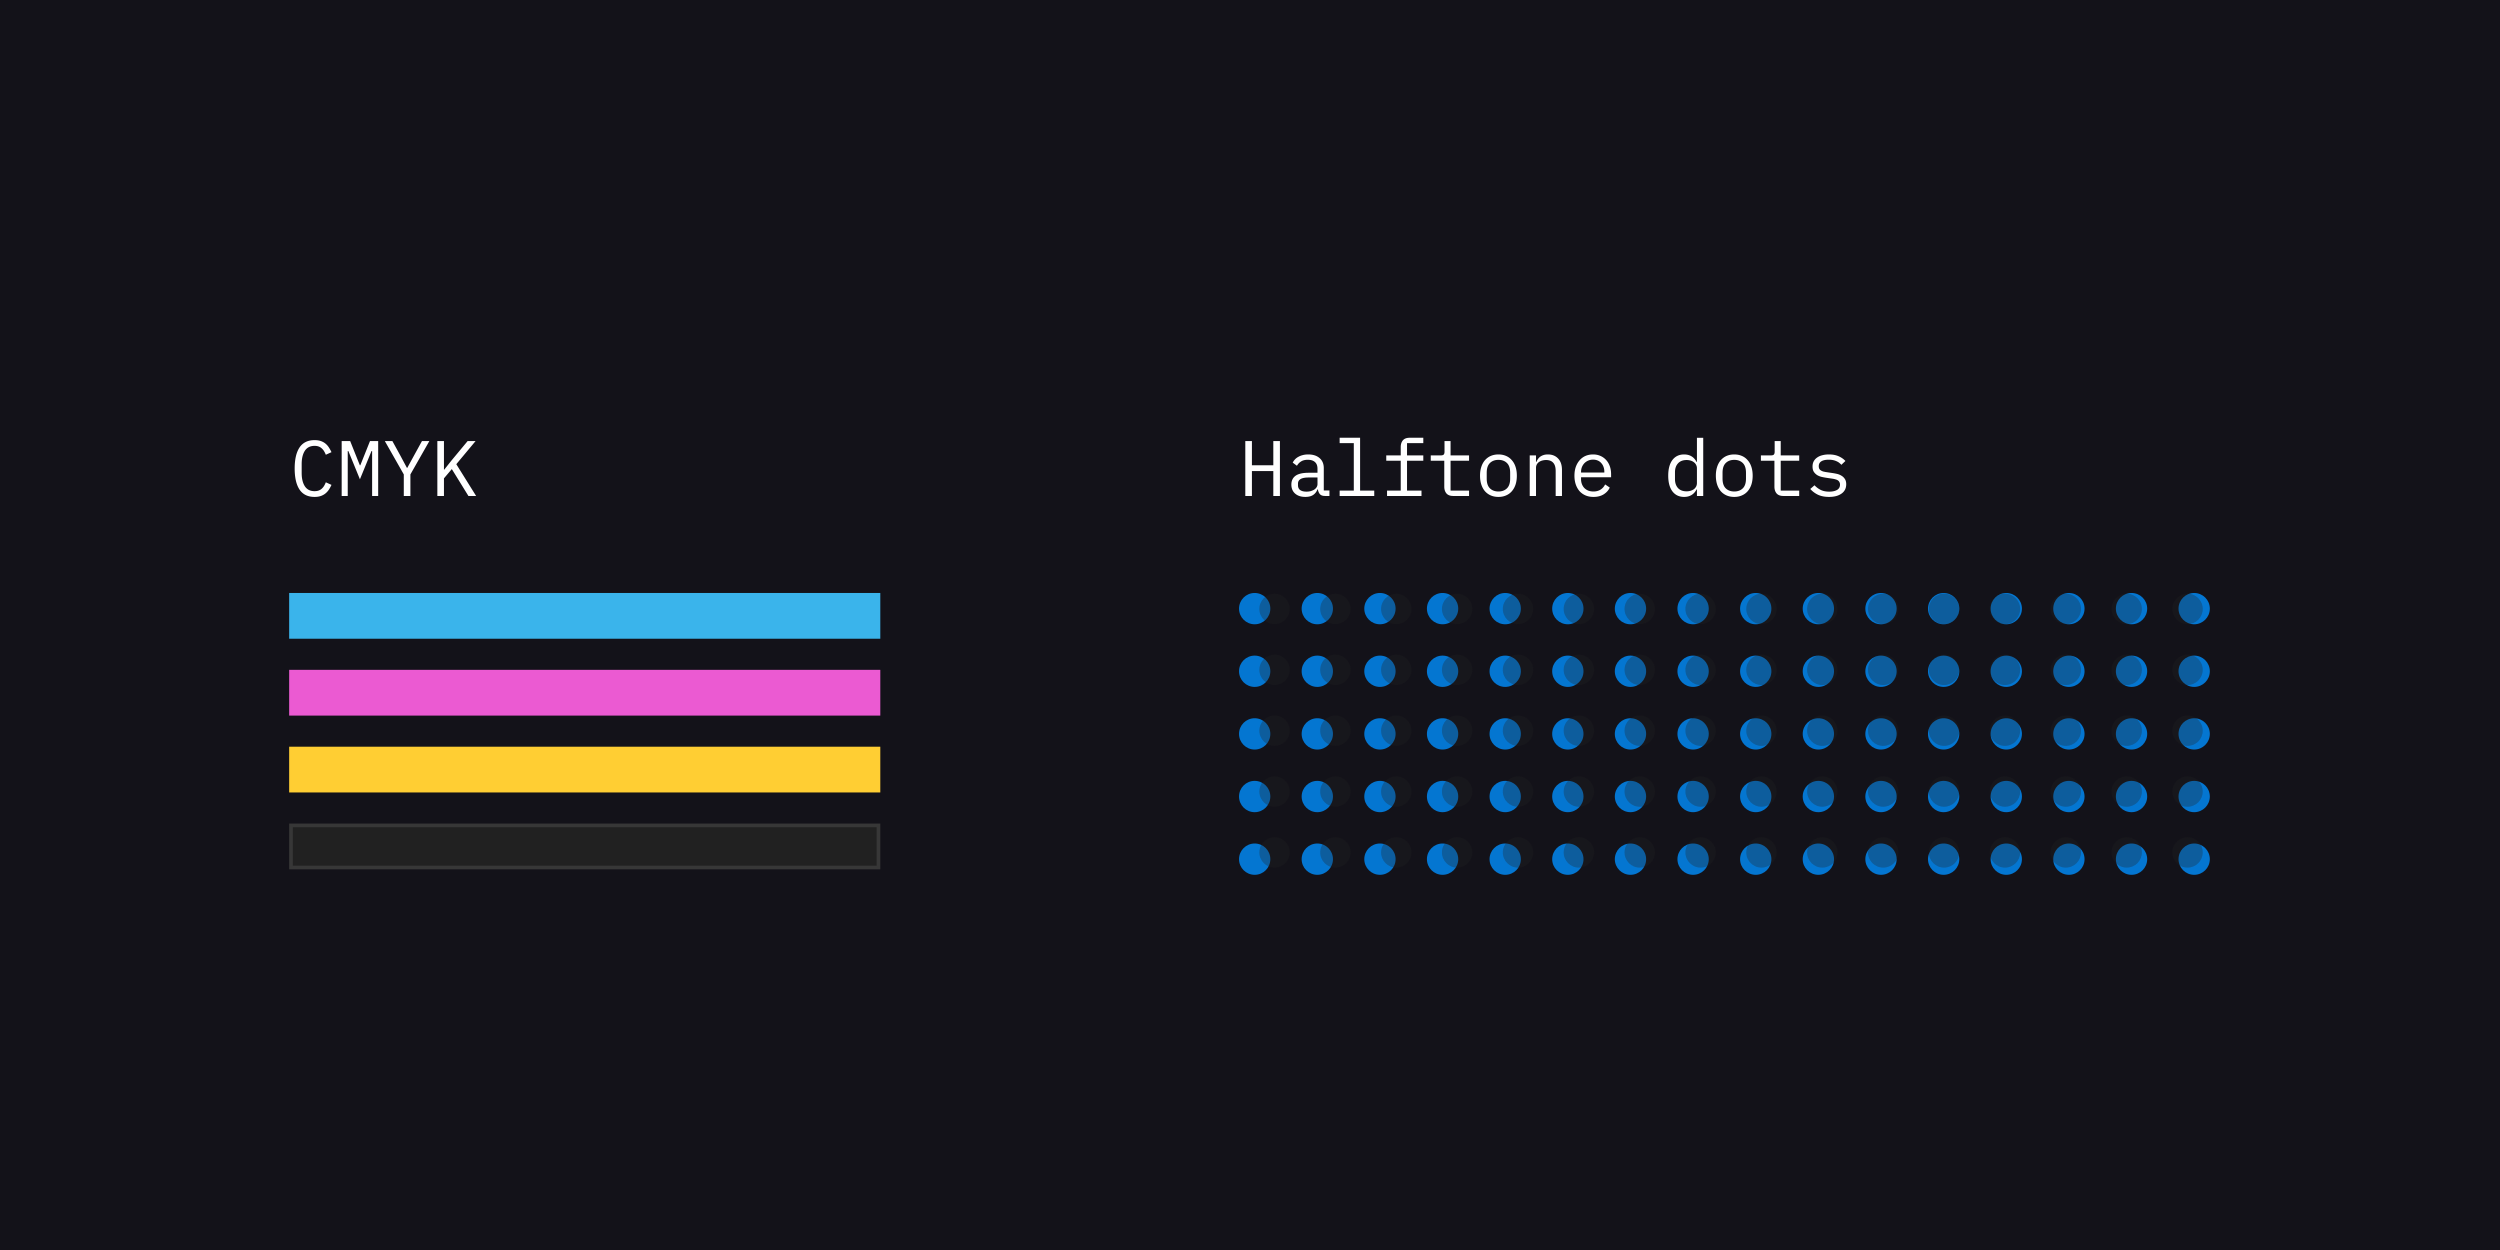 <svg xmlns="http://www.w3.org/2000/svg" width="1366" height="683" fill="none"><path fill="#131219" d="M0 0h1366v683H0z"/><path fill="#fff" d="M171.882 271.516c-3.667 0-6.404-1.333-8.209-3.997-1.776-2.665-2.664-6.505-2.664-11.519s.888-8.854 2.664-11.518c1.805-2.665 4.542-3.997 8.209-3.997 1.376 0 2.565.186 3.568.558 1.002.373 1.862.874 2.578 1.505a9.19 9.19 0 0 1 1.805 2.149c.488.773.917 1.561 1.29 2.364l-3.095 1.418a12.275 12.275 0 0 0-.902-1.848 6.046 6.046 0 0 0-1.247-1.548 4.82 4.82 0 0 0-1.676-1.074c-.63-.258-1.404-.387-2.321-.387-2.378 0-4.154.903-5.329 2.708-1.146 1.805-1.719 4.212-1.719 7.22v4.9c0 3.009.573 5.415 1.719 7.221 1.175 1.805 2.951 2.707 5.329 2.707.917 0 1.691-.129 2.321-.387a5.15 5.15 0 0 0 1.676-1.031 7.23 7.23 0 0 0 1.247-1.547 14.34 14.34 0 0 0 .902-1.891l3.095 1.418a19.402 19.402 0 0 1-1.29 2.407 9.652 9.652 0 0 1-1.805 2.106c-.716.63-1.576 1.132-2.578 1.504-1.003.373-2.192.559-3.568.559zm31.444-15.559v-9.498h-.343l-6.318 15.429-6.318-15.429h-.344V271h-3.31v-30h4.642l5.287 13.238h.257L202.166 241h4.47v30h-3.31v-15.043zM220.63 271v-11.776L210.272 241h4.126l4.298 7.823 3.653 6.833h.172l3.74-6.833 4.297-7.823h4.041l-10.358 18.224V271h-3.611zm26.244-14.699-4.298 5.072V271h-3.61v-30h3.61v15.645h.129l3.954-4.986L255.513 241h4.341l-10.53 12.636L260.154 271h-4.212l-9.068-14.699zm448.865 1.075h-11.69V271h-3.611v-30h3.611v13.238h11.69V241h3.61v30h-3.61v-13.624zM724.046 271c-1.347 0-2.307-.344-2.88-1.032-.573-.687-.931-1.547-1.075-2.578h-.214c-.488 1.289-1.275 2.306-2.364 3.051-1.06.717-2.493 1.075-4.298 1.075-2.321 0-4.169-.602-5.545-1.805-1.375-1.204-2.063-2.851-2.063-4.943 0-2.063.745-3.653 2.235-4.771 1.519-1.117 3.954-1.676 7.307-1.676h4.728v-2.192c0-1.633-.459-2.851-1.376-3.653-.917-.831-2.22-1.246-3.911-1.246-1.49 0-2.708.3-3.653.902-.946.573-1.705 1.361-2.278 2.364l-2.321-1.719a7.65 7.65 0 0 1 1.161-1.676 6.923 6.923 0 0 1 1.805-1.419 8.939 8.939 0 0 1 2.449-.988c.917-.258 1.935-.387 3.052-.387 2.607 0 4.67.659 6.189 1.977 1.547 1.318 2.321 3.152 2.321 5.501v12.206h3.094V271h-2.363zm-10.23-2.364c.889 0 1.691-.1 2.407-.301.745-.229 1.39-.515 1.934-.859.545-.373.96-.803 1.247-1.29.315-.515.473-1.06.473-1.633V260.9h-4.728c-2.063 0-3.567.286-4.513.859-.946.574-1.418 1.404-1.418 2.493v.903c0 1.146.401 2.02 1.203 2.622.831.573 1.963.859 3.395.859zm18.164-.559h7.736v-25.959h-7.736v-2.923h11.175v28.882h7.736V271H731.98v-2.923zm25.9 0h7.478v-16.332h-7.908v-2.922h7.908v-4.556c0-1.49.387-2.708 1.161-3.653.802-.946 2.048-1.419 3.739-1.419h7.435v2.923h-8.897v6.705h8.897v2.922h-8.897v16.332h7.909V271H757.88v-2.923zM794.051 271c-1.69 0-2.936-.473-3.739-1.418-.773-.946-1.16-2.164-1.16-3.654v-14.183h-7.393v-2.922h5.502c.745 0 1.26-.144 1.547-.43.315-.315.473-.845.473-1.59V241h3.309v7.823h10.1v2.922h-10.1v16.332h10.1V271h-8.639zm24.697.516c-1.547 0-2.951-.272-4.212-.817a9.128 9.128 0 0 1-3.181-2.321c-.859-1.031-1.518-2.249-1.977-3.653-.458-1.433-.687-3.037-.687-4.814 0-1.747.229-3.338.687-4.77.459-1.433 1.118-2.651 1.977-3.654a8.901 8.901 0 0 1 3.181-2.363c1.261-.545 2.665-.817 4.212-.817 1.547 0 2.937.272 4.169.817a8.422 8.422 0 0 1 3.18 2.363c.888 1.003 1.562 2.221 2.02 3.654.459 1.432.688 3.023.688 4.77 0 1.777-.229 3.381-.688 4.814-.458 1.404-1.132 2.622-2.02 3.653a8.622 8.622 0 0 1-3.18 2.321c-1.232.545-2.622.817-4.169.817zm0-2.966c1.92 0 3.467-.573 4.642-1.719 1.174-1.146 1.762-2.923 1.762-5.329v-3.181c0-2.407-.588-4.183-1.762-5.329-1.175-1.146-2.722-1.72-4.642-1.72-1.92 0-3.467.574-4.642 1.72-1.175 1.146-1.762 2.922-1.762 5.329v3.181c0 2.406.587 4.183 1.762 5.329s2.722 1.719 4.642 1.719zm17.089 2.45v-22.177h3.438v3.61h.172a8.17 8.17 0 0 1 .86-1.547 5.51 5.51 0 0 1 1.246-1.333 6.658 6.658 0 0 1 1.805-.902c.688-.229 1.49-.344 2.407-.344 2.321 0 4.183.745 5.587 2.235 1.404 1.461 2.106 3.538 2.106 6.232V271h-3.438v-13.624c0-2.035-.444-3.539-1.332-4.513-.889-1.003-2.192-1.505-3.912-1.505a7.97 7.97 0 0 0-2.02.258 5.78 5.78 0 0 0-1.762.774 3.976 3.976 0 0 0-1.246 1.332c-.315.545-.473 1.175-.473 1.891V271h-3.438zm34.839.516c-1.604 0-3.051-.272-4.341-.817a9.449 9.449 0 0 1-3.266-2.321c-.888-1.031-1.576-2.249-2.063-3.653-.487-1.433-.731-3.023-.731-4.771 0-1.776.244-3.381.731-4.813.516-1.433 1.218-2.651 2.106-3.654a8.89 8.89 0 0 1 3.18-2.363c1.261-.545 2.651-.817 4.169-.817 1.49 0 2.837.272 4.04.817a8.95 8.95 0 0 1 3.138 2.277c.859.946 1.518 2.078 1.977 3.396.458 1.318.688 2.765.688 4.341v1.633h-16.419v1.031c0 .975.158 1.877.473 2.708.315.831.76 1.547 1.333 2.149a6.508 6.508 0 0 0 2.149 1.418c.859.316 1.805.473 2.836.473 1.49 0 2.78-.344 3.868-1.031 1.089-.688 1.92-1.634 2.493-2.837l2.536 1.719c-.659 1.49-1.762 2.722-3.31 3.696-1.518.946-3.381 1.419-5.587 1.419zm-.215-20.372a6.58 6.58 0 0 0-4.727 1.934 6.888 6.888 0 0 0-1.376 2.149c-.315.802-.473 1.69-.473 2.664v.301h12.722v-.473c0-.974-.157-1.862-.472-2.664a5.762 5.762 0 0 0-1.247-2.063 4.979 4.979 0 0 0-1.934-1.376c-.745-.315-1.576-.472-2.493-.472zm56.742 16.246h-.172c-1.432 2.75-3.71 4.126-6.833 4.126-2.722 0-4.857-1.017-6.404-3.052-1.519-2.034-2.278-4.885-2.278-8.553 0-3.667.759-6.518 2.278-8.553 1.547-2.034 3.682-3.051 6.404-3.051 3.123 0 5.401 1.375 6.833 4.126h.172v-13.238h3.439V271h-3.439v-3.61zm-5.673 1.074c.774 0 1.504-.1 2.192-.301a5.848 5.848 0 0 0 1.805-.859 4.36 4.36 0 0 0 1.204-1.419c.315-.573.472-1.232.472-1.977v-7.994c0-.745-.157-1.389-.472-1.934a3.843 3.843 0 0 0-1.204-1.418 5.353 5.353 0 0 0-1.805-.903 7.813 7.813 0 0 0-2.192-.301c-2.006 0-3.567.616-4.685 1.849-1.088 1.203-1.633 2.808-1.633 4.813v3.782c0 2.006.545 3.625 1.633 4.857 1.118 1.204 2.679 1.805 4.685 1.805zm26.072 3.052c-1.548 0-2.952-.272-4.212-.817a9.128 9.128 0 0 1-3.181-2.321c-.859-1.031-1.518-2.249-1.977-3.653-.458-1.433-.687-3.037-.687-4.814 0-1.747.229-3.338.687-4.77.459-1.433 1.118-2.651 1.977-3.654a8.901 8.901 0 0 1 3.181-2.363c1.26-.545 2.664-.817 4.212-.817 1.547 0 2.937.272 4.169.817a8.422 8.422 0 0 1 3.18 2.363c.888 1.003 1.562 2.221 2.02 3.654.459 1.432.688 3.023.688 4.77 0 1.777-.229 3.381-.688 4.814-.458 1.404-1.132 2.622-2.02 3.653a8.622 8.622 0 0 1-3.18 2.321c-1.232.545-2.622.817-4.169.817zm0-2.966c1.919 0 3.467-.573 4.642-1.719 1.174-1.146 1.762-2.923 1.762-5.329v-3.181c0-2.407-.588-4.183-1.762-5.329-1.175-1.146-2.723-1.72-4.642-1.72-1.92 0-3.467.574-4.642 1.72-1.175 1.146-1.762 2.922-1.762 5.329v3.181c0 2.406.587 4.183 1.762 5.329s2.722 1.719 4.642 1.719zm26.845 2.45c-1.69 0-2.937-.473-3.739-1.418-.774-.946-1.161-2.164-1.161-3.654v-14.183h-7.392v-2.922h5.501c.745 0 1.261-.144 1.548-.43.315-.315.472-.845.472-1.59V241h3.31v7.823h10.1v2.922h-10.1v16.332h10.1V271h-8.639zm24.954.516c-2.321 0-4.326-.387-6.017-1.161-1.662-.802-3.08-1.862-4.255-3.18l2.321-2.02c1.06 1.117 2.221 1.977 3.481 2.579 1.261.601 2.78.902 4.556.902 1.723 0 3.123-.301 4.213-.902 1.12-.631 1.68-1.605 1.68-2.923 0-.573-.12-1.046-.35-1.418-.2-.401-.49-.717-.86-.946a4.446 4.446 0 0 0-1.24-.516 10.84 10.84 0 0 0-1.47-.343l-3.477-.516a37.968 37.968 0 0 1-2.536-.473 8.72 8.72 0 0 1-2.45-.946 6.297 6.297 0 0 1-1.891-1.805c-.487-.745-.73-1.719-.73-2.922 0-1.118.214-2.078.644-2.88a5.936 5.936 0 0 1 1.891-2.063c.803-.573 1.748-.988 2.837-1.246 1.089-.287 2.278-.43 3.567-.43 2.005 0 3.735.315 5.205.945 1.49.631 2.76 1.505 3.82 2.622l-2.23 2.106c-.26-.315-.59-.63-.99-.945a5.427 5.427 0 0 0-1.42-.903 8.186 8.186 0 0 0-1.93-.688c-.75-.172-1.61-.257-2.584-.257-1.748 0-3.094.3-4.04.902-.917.602-1.375 1.476-1.375 2.622 0 .573.1 1.06.301 1.461.229.373.53.673.902.903.373.229.788.415 1.247.558.487.115.974.215 1.461.301l3.478.516c.81.115 1.65.272 2.54.473.89.2 1.7.53 2.45.988.74.43 1.36 1.018 1.85 1.762.51.745.77 1.72.77 2.923 0 2.206-.86 3.911-2.58 5.115-1.69 1.203-3.95 1.805-6.789 1.805z"/><g fill="#008FFF" opacity=".8"><circle cx="8.556" cy="8.556" r="8.556" transform="matrix(1 0 0 -1 745.445 478.001)"/><circle cx="8.556" cy="8.556" r="8.556" transform="matrix(1 0 0 -1 882.334 478.001)"/><circle cx="8.556" cy="8.556" r="8.556" transform="matrix(1 0 0 -1 677 478.001)"/><circle cx="8.556" cy="8.556" r="8.556" transform="matrix(1 0 0 -1 813.889 478.001)"/><circle cx="8.556" cy="8.556" r="8.556" transform="matrix(1 0 0 -1 779.667 478.001)"/><circle cx="8.556" cy="8.556" r="8.556" transform="matrix(1 0 0 -1 916.557 478.001)"/><circle cx="8.556" cy="8.556" r="8.556" transform="matrix(1 0 0 -1 711.222 478.001)"/><circle cx="8.556" cy="8.556" r="8.556" transform="matrix(1 0 0 -1 848.112 478.001)"/><circle cx="8.556" cy="8.556" r="8.556" transform="matrix(1 0 0 -1 677 443.779)"/><circle cx="8.556" cy="8.556" r="8.556" transform="matrix(1 0 0 -1 813.89 443.779)"/><circle cx="8.556" cy="8.556" r="8.556" transform="matrix(1 0 0 -1 745.445 443.779)"/><circle cx="8.556" cy="8.556" r="8.556" transform="matrix(1 0 0 -1 882.334 443.779)"/><circle cx="8.556" cy="8.556" r="8.556" transform="matrix(1 0 0 -1 745.445 375.334)"/><circle cx="8.556" cy="8.556" r="8.556" transform="matrix(1 0 0 -1 882.334 375.334)"/><circle cx="8.556" cy="8.556" r="8.556" transform="matrix(1 0 0 -1 677 375.334)"/><circle cx="8.556" cy="8.556" r="8.556" transform="matrix(1 0 0 -1 813.89 375.334)"/><circle cx="8.556" cy="8.556" r="8.556" transform="matrix(1 0 0 -1 711.222 443.779)"/><circle cx="8.556" cy="8.556" r="8.556" transform="matrix(1 0 0 -1 848.112 443.779)"/><circle cx="8.556" cy="8.556" r="8.556" transform="matrix(1 0 0 -1 779.667 443.779)"/><circle cx="8.556" cy="8.556" r="8.556" transform="matrix(1 0 0 -1 916.557 443.779)"/><circle cx="8.556" cy="8.556" r="8.556" transform="matrix(1 0 0 -1 779.667 375.334)"/><circle cx="8.556" cy="8.556" r="8.556" transform="matrix(1 0 0 -1 916.557 375.334)"/><circle cx="8.556" cy="8.556" r="8.556" transform="matrix(1 0 0 -1 711.222 375.334)"/><circle cx="8.556" cy="8.556" r="8.556" transform="matrix(1 0 0 -1 848.112 375.334)"/><circle cx="8.556" cy="8.556" r="8.556" transform="matrix(1 0 0 -1 677 409.556)"/><circle cx="8.556" cy="8.556" r="8.556" transform="matrix(1 0 0 -1 813.89 409.556)"/><circle cx="8.556" cy="8.556" r="8.556" transform="matrix(1 0 0 -1 745.445 409.556)"/><circle cx="8.556" cy="8.556" r="8.556" transform="matrix(1 0 0 -1 882.334 409.557)"/><circle cx="8.556" cy="8.556" r="8.556" transform="matrix(1 0 0 -1 745.445 341.111)"/><circle cx="8.556" cy="8.556" r="8.556" transform="matrix(1 0 0 -1 882.334 341.112)"/><circle cx="8.556" cy="8.556" r="8.556" transform="matrix(1 0 0 -1 677 341.111)"/><circle cx="8.556" cy="8.556" r="8.556" transform="matrix(1 0 0 -1 813.889 341.112)"/><circle cx="8.556" cy="8.556" r="8.556" transform="matrix(1 0 0 -1 711.222 409.556)"/><circle cx="8.556" cy="8.556" r="8.556" transform="matrix(1 0 0 -1 848.112 409.557)"/><circle cx="8.556" cy="8.556" r="8.556" transform="matrix(1 0 0 -1 779.667 409.556)"/><circle cx="8.556" cy="8.556" r="8.556" transform="matrix(1 0 0 -1 916.557 409.556)"/><circle cx="8.556" cy="8.556" r="8.556" transform="matrix(1 0 0 -1 779.667 341.111)"/><circle cx="8.556" cy="8.556" r="8.556" transform="matrix(1 0 0 -1 916.557 341.112)"/><circle cx="8.556" cy="8.556" r="8.556" transform="matrix(1 0 0 -1 711.222 341.111)"/><circle cx="8.556" cy="8.556" r="8.556" transform="matrix(1 0 0 -1 848.112 341.112)"/><circle cx="8.556" cy="8.556" r="8.556" transform="matrix(1 0 0 -1 1019.22 478.001)"/><circle cx="8.556" cy="8.556" r="8.556" transform="matrix(1 0 0 -1 1156.11 478.002)"/><circle cx="8.556" cy="8.556" r="8.556" transform="matrix(1 0 0 -1 950.78 478.001)"/><circle cx="8.556" cy="8.556" r="8.556" transform="matrix(1 0 0 -1 1087.67 478.002)"/><circle cx="8.556" cy="8.556" r="8.556" transform="matrix(1 0 0 -1 1053.45 478.001)"/><circle cx="8.556" cy="8.556" r="8.556" transform="matrix(1 0 0 -1 1190.34 478.002)"/><circle cx="8.556" cy="8.556" r="8.556" transform="matrix(1 0 0 -1 985.002 478.001)"/><circle cx="8.556" cy="8.556" r="8.556" transform="matrix(1 0 0 -1 1121.89 478.002)"/><circle cx="8.556" cy="8.556" r="8.556" transform="matrix(1 0 0 -1 950.779 443.779)"/><circle cx="8.556" cy="8.556" r="8.556" transform="matrix(1 0 0 -1 1087.67 443.779)"/><circle cx="8.556" cy="8.556" r="8.556" transform="matrix(1 0 0 -1 1019.22 443.779)"/><circle cx="8.556" cy="8.556" r="8.556" transform="matrix(1 0 0 -1 1156.11 443.779)"/><circle cx="8.556" cy="8.556" r="8.556" transform="matrix(1 0 0 -1 1019.22 375.334)"/><circle cx="8.556" cy="8.556" r="8.556" transform="matrix(1 0 0 -1 1156.11 375.334)"/><circle cx="8.556" cy="8.556" r="8.556" transform="matrix(1 0 0 -1 950.779 375.334)"/><circle cx="8.556" cy="8.556" r="8.556" transform="matrix(1 0 0 -1 1087.67 375.334)"/><circle cx="8.556" cy="8.556" r="8.556" transform="matrix(1 0 0 -1 985.002 443.779)"/><circle cx="8.556" cy="8.556" r="8.556" transform="matrix(1 0 0 -1 1121.89 443.779)"/><circle cx="8.556" cy="8.556" r="8.556" transform="matrix(1 0 0 -1 1053.45 443.779)"/><circle cx="8.556" cy="8.556" r="8.556" transform="matrix(1 0 0 -1 1190.34 443.779)"/><circle cx="8.556" cy="8.556" r="8.556" transform="matrix(1 0 0 -1 1053.45 375.334)"/><circle cx="8.556" cy="8.556" r="8.556" transform="matrix(1 0 0 -1 1190.34 375.334)"/><circle cx="8.556" cy="8.556" r="8.556" transform="matrix(1 0 0 -1 985.002 375.334)"/><circle cx="8.556" cy="8.556" r="8.556" transform="matrix(1 0 0 -1 1121.89 375.334)"/><circle cx="8.556" cy="8.556" r="8.556" transform="matrix(1 0 0 -1 950.779 409.556)"/><circle cx="8.556" cy="8.556" r="8.556" transform="matrix(1 0 0 -1 1087.67 409.556)"/><circle cx="8.556" cy="8.556" r="8.556" transform="matrix(1 0 0 -1 1019.22 409.556)"/><circle cx="8.556" cy="8.556" r="8.556" transform="matrix(1 0 0 -1 1156.11 409.557)"/><circle cx="8.556" cy="8.556" r="8.556" transform="matrix(1 0 0 -1 1019.22 341.111)"/><circle cx="8.556" cy="8.556" r="8.556" transform="matrix(1 0 0 -1 1156.11 341.112)"/><circle cx="8.556" cy="8.556" r="8.556" transform="matrix(1 0 0 -1 950.779 341.111)"/><circle cx="8.556" cy="8.556" r="8.556" transform="matrix(1 0 0 -1 1087.67 341.112)"/><circle cx="8.556" cy="8.556" r="8.556" transform="matrix(1 0 0 -1 985.002 409.556)"/><circle cx="8.556" cy="8.556" r="8.556" transform="matrix(1 0 0 -1 1121.89 409.557)"/><circle cx="8.556" cy="8.556" r="8.556" transform="matrix(1 0 0 -1 1053.45 409.556)"/><circle cx="8.556" cy="8.556" r="8.556" transform="matrix(1 0 0 -1 1190.34 409.556)"/><circle cx="8.556" cy="8.556" r="8.556" transform="matrix(1 0 0 -1 1053.45 341.111)"/><circle cx="8.556" cy="8.556" r="8.556" transform="matrix(1 0 0 -1 1190.34 341.112)"/><circle cx="8.556" cy="8.556" r="8.556" transform="matrix(1 0 0 -1 985.002 341.111)"/><circle cx="8.556" cy="8.556" r="8.556" transform="matrix(1 0 0 -1 1121.89 341.112)"/></g><g fill="#212121" opacity=".3"><circle cx="8.314" cy="8.314" r="8.314" transform="matrix(1 0 0 -1 754.621 474.071)"/><circle cx="8.314" cy="8.314" r="8.314" transform="matrix(1 0 0 -1 887.646 474.071)"/><circle cx="8.314" cy="8.314" r="8.314" transform="matrix(1 0 0 -1 688.107 474.071)"/><circle cx="8.314" cy="8.314" r="8.314" transform="matrix(1 0 0 -1 821.134 474.071)"/><circle cx="8.314" cy="8.314" r="8.314" transform="matrix(1 0 0 -1 787.877 474.071)"/><circle cx="8.314" cy="8.314" r="8.314" transform="matrix(1 0 0 -1 920.903 474.071)"/><circle cx="8.314" cy="8.314" r="8.314" transform="matrix(1 0 0 -1 721.364 474.071)"/><circle cx="8.314" cy="8.314" r="8.314" transform="matrix(1 0 0 -1 854.391 474.071)"/><circle cx="8.314" cy="8.314" r="8.314" transform="matrix(1 0 0 -1 688.107 440.814)"/><circle cx="8.314" cy="8.314" r="8.314" transform="matrix(1 0 0 -1 821.133 440.813)"/><circle cx="8.314" cy="8.314" r="8.314" transform="matrix(1 0 0 -1 754.62 440.814)"/><circle cx="8.314" cy="8.314" r="8.314" transform="matrix(1 0 0 -1 887.647 440.814)"/><circle cx="8.314" cy="8.314" r="8.314" transform="matrix(1 0 0 -1 754.621 374.3)"/><circle cx="8.314" cy="8.314" r="8.314" transform="matrix(1 0 0 -1 887.646 374.301)"/><circle cx="8.314" cy="8.314" r="8.314" transform="matrix(1 0 0 -1 688.108 374.301)"/><circle cx="8.314" cy="8.314" r="8.314" transform="matrix(1 0 0 -1 821.133 374.3)"/><circle cx="8.314" cy="8.314" r="8.314" transform="matrix(1 0 0 -1 721.364 440.813)"/><circle cx="8.314" cy="8.314" r="8.314" transform="matrix(1 0 0 -1 854.39 440.813)"/><circle cx="8.314" cy="8.314" r="8.314" transform="matrix(1 0 0 -1 787.877 440.814)"/><circle cx="8.314" cy="8.314" r="8.314" transform="matrix(1 0 0 -1 920.903 440.813)"/><circle cx="8.314" cy="8.314" r="8.314" transform="matrix(1 0 0 -1 787.877 374.301)"/><circle cx="8.314" cy="8.314" r="8.314" transform="matrix(1 0 0 -1 920.903 374.301)"/><circle cx="8.314" cy="8.314" r="8.314" transform="matrix(1 0 0 -1 721.364 374.3)"/><circle cx="8.314" cy="8.314" r="8.314" transform="matrix(1 0 0 -1 854.39 374.301)"/><circle cx="8.314" cy="8.314" r="8.314" transform="matrix(1 0 0 -1 688.108 407.557)"/><circle cx="8.314" cy="8.314" r="8.314" transform="matrix(1 0 0 -1 821.133 407.557)"/><circle cx="8.314" cy="8.314" r="8.314" transform="matrix(1 0 0 -1 754.621 407.557)"/><circle cx="8.314" cy="8.314" r="8.314" transform="matrix(1 0 0 -1 887.647 407.557)"/><circle cx="8.314" cy="8.314" r="8.314" transform="matrix(1 0 0 -1 754.62 341.044)"/><circle cx="8.314" cy="8.314" r="8.314" transform="matrix(1 0 0 -1 887.646 341.044)"/><circle cx="8.314" cy="8.314" r="8.314" transform="matrix(1 0 0 -1 688.108 341.044)"/><circle cx="8.314" cy="8.314" r="8.314" transform="matrix(1 0 0 -1 821.134 341.044)"/><circle cx="8.314" cy="8.314" r="8.314" transform="matrix(1 0 0 -1 721.364 407.557)"/><circle cx="8.314" cy="8.314" r="8.314" transform="matrix(1 0 0 -1 854.39 407.557)"/><circle cx="8.314" cy="8.314" r="8.314" transform="matrix(1 0 0 -1 787.877 407.557)"/><circle cx="8.314" cy="8.314" r="8.314" transform="matrix(1 0 0 -1 920.903 407.557)"/><circle cx="8.314" cy="8.314" r="8.314" transform="matrix(1 0 0 -1 787.877 341.044)"/><circle cx="8.314" cy="8.314" r="8.314" transform="matrix(1 0 0 -1 920.903 341.044)"/><circle cx="8.314" cy="8.314" r="8.314" transform="matrix(1 0 0 -1 721.364 341.044)"/><circle cx="8.314" cy="8.314" r="8.314" transform="matrix(1 0 0 -1 854.39 341.044)"/><circle cx="8.314" cy="8.314" r="8.314" transform="matrix(1 0 0 -1 1020.67 474.071)"/><circle cx="8.314" cy="8.314" r="8.314" transform="matrix(1 0 0 -1 1153.7 474.071)"/><circle cx="8.314" cy="8.314" r="8.314" transform="matrix(1 0 0 -1 954.159 474.071)"/><circle cx="8.314" cy="8.314" r="8.314" transform="matrix(1 0 0 -1 1087.19 474.071)"/><circle cx="8.314" cy="8.314" r="8.314" transform="matrix(1 0 0 -1 1053.93 474.071)"/><circle cx="8.314" cy="8.314" r="8.314" transform="matrix(1 0 0 -1 1186.95 474.071)"/><circle cx="8.314" cy="8.314" r="8.314" transform="matrix(1 0 0 -1 987.416 474.071)"/><circle cx="8.314" cy="8.314" r="8.314" transform="matrix(1 0 0 -1 1120.44 474.071)"/><circle cx="8.314" cy="8.314" r="8.314" transform="matrix(1 0 0 -1 954.159 440.814)"/><circle cx="8.314" cy="8.314" r="8.314" transform="matrix(1 0 0 -1 1087.19 440.814)"/><circle cx="8.314" cy="8.314" r="8.314" transform="matrix(1 0 0 -1 1020.67 440.814)"/><circle cx="8.314" cy="8.314" r="8.314" transform="matrix(1 0 0 -1 1153.7 440.814)"/><circle cx="8.314" cy="8.314" r="8.314" transform="matrix(1 0 0 -1 1020.67 374.301)"/><circle cx="8.314" cy="8.314" r="8.314" transform="matrix(1 0 0 -1 1153.7 374.301)"/><circle cx="8.314" cy="8.314" r="8.314" transform="matrix(1 0 0 -1 954.159 374.301)"/><circle cx="8.314" cy="8.314" r="8.314" transform="matrix(1 0 0 -1 1087.19 374.3)"/><circle cx="8.314" cy="8.314" r="8.314" transform="matrix(1 0 0 -1 987.416 440.813)"/><circle cx="8.314" cy="8.314" r="8.314" transform="matrix(1 0 0 -1 1120.44 440.814)"/><circle cx="8.314" cy="8.314" r="8.314" transform="matrix(1 0 0 -1 1053.93 440.814)"/><circle cx="8.314" cy="8.314" r="8.314" transform="matrix(1 0 0 -1 1186.95 440.813)"/><circle cx="8.314" cy="8.314" r="8.314" transform="matrix(1 0 0 -1 1053.93 374.301)"/><circle cx="8.314" cy="8.314" r="8.314" transform="matrix(1 0 0 -1 1186.95 374.301)"/><circle cx="8.314" cy="8.314" r="8.314" transform="matrix(1 0 0 -1 987.416 374.301)"/><circle cx="8.314" cy="8.314" r="8.314" transform="matrix(1 0 0 -1 1120.44 374.301)"/><circle cx="8.314" cy="8.314" r="8.314" transform="matrix(1 0 0 -1 954.159 407.557)"/><circle cx="8.314" cy="8.314" r="8.314" transform="matrix(1 0 0 -1 1087.19 407.557)"/><circle cx="8.314" cy="8.314" r="8.314" transform="matrix(1 0 0 -1 1020.67 407.557)"/><circle cx="8.314" cy="8.314" r="8.314" transform="matrix(1 0 0 -1 1153.7 407.557)"/><circle cx="8.314" cy="8.314" r="8.314" transform="matrix(1 0 0 -1 1020.67 341.044)"/><circle cx="8.314" cy="8.314" r="8.314" transform="matrix(1 0 0 -1 1153.7 341.044)"/><circle cx="8.314" cy="8.314" r="8.314" transform="matrix(1 0 0 -1 954.159 341.044)"/><circle cx="8.314" cy="8.314" r="8.314" transform="matrix(1 0 0 -1 1087.19 341.044)"/><circle cx="8.314" cy="8.314" r="8.314" transform="matrix(1 0 0 -1 987.416 407.557)"/><circle cx="8.314" cy="8.314" r="8.314" transform="matrix(1 0 0 -1 1120.44 407.557)"/><circle cx="8.314" cy="8.314" r="8.314" transform="matrix(1 0 0 -1 1053.93 407.557)"/><circle cx="8.314" cy="8.314" r="8.314" transform="matrix(1 0 0 -1 1186.95 407.557)"/><circle cx="8.314" cy="8.314" r="8.314" transform="matrix(1 0 0 -1 1053.93 341.044)"/><circle cx="8.314" cy="8.314" r="8.314" transform="matrix(1 0 0 -1 1186.96 341.044)"/><circle cx="8.314" cy="8.314" r="8.314" transform="matrix(1 0 0 -1 987.416 341.044)"/><circle cx="8.314" cy="8.314" r="8.314" transform="matrix(1 0 0 -1 1120.44 341.044)"/></g><path fill="#3AB4EB" d="M158 324h323v25H158z"/><path fill="#EB5AD2" d="M158 366h323v25H158z"/><path fill="#FFCE33" d="M158 408h323v25H158z"/><path fill="#212121" d="M158 450h323v25H158z"/><path stroke="#fff" stroke-opacity=".1" stroke-width="2" d="M159 451h321v23H159z"/></svg>